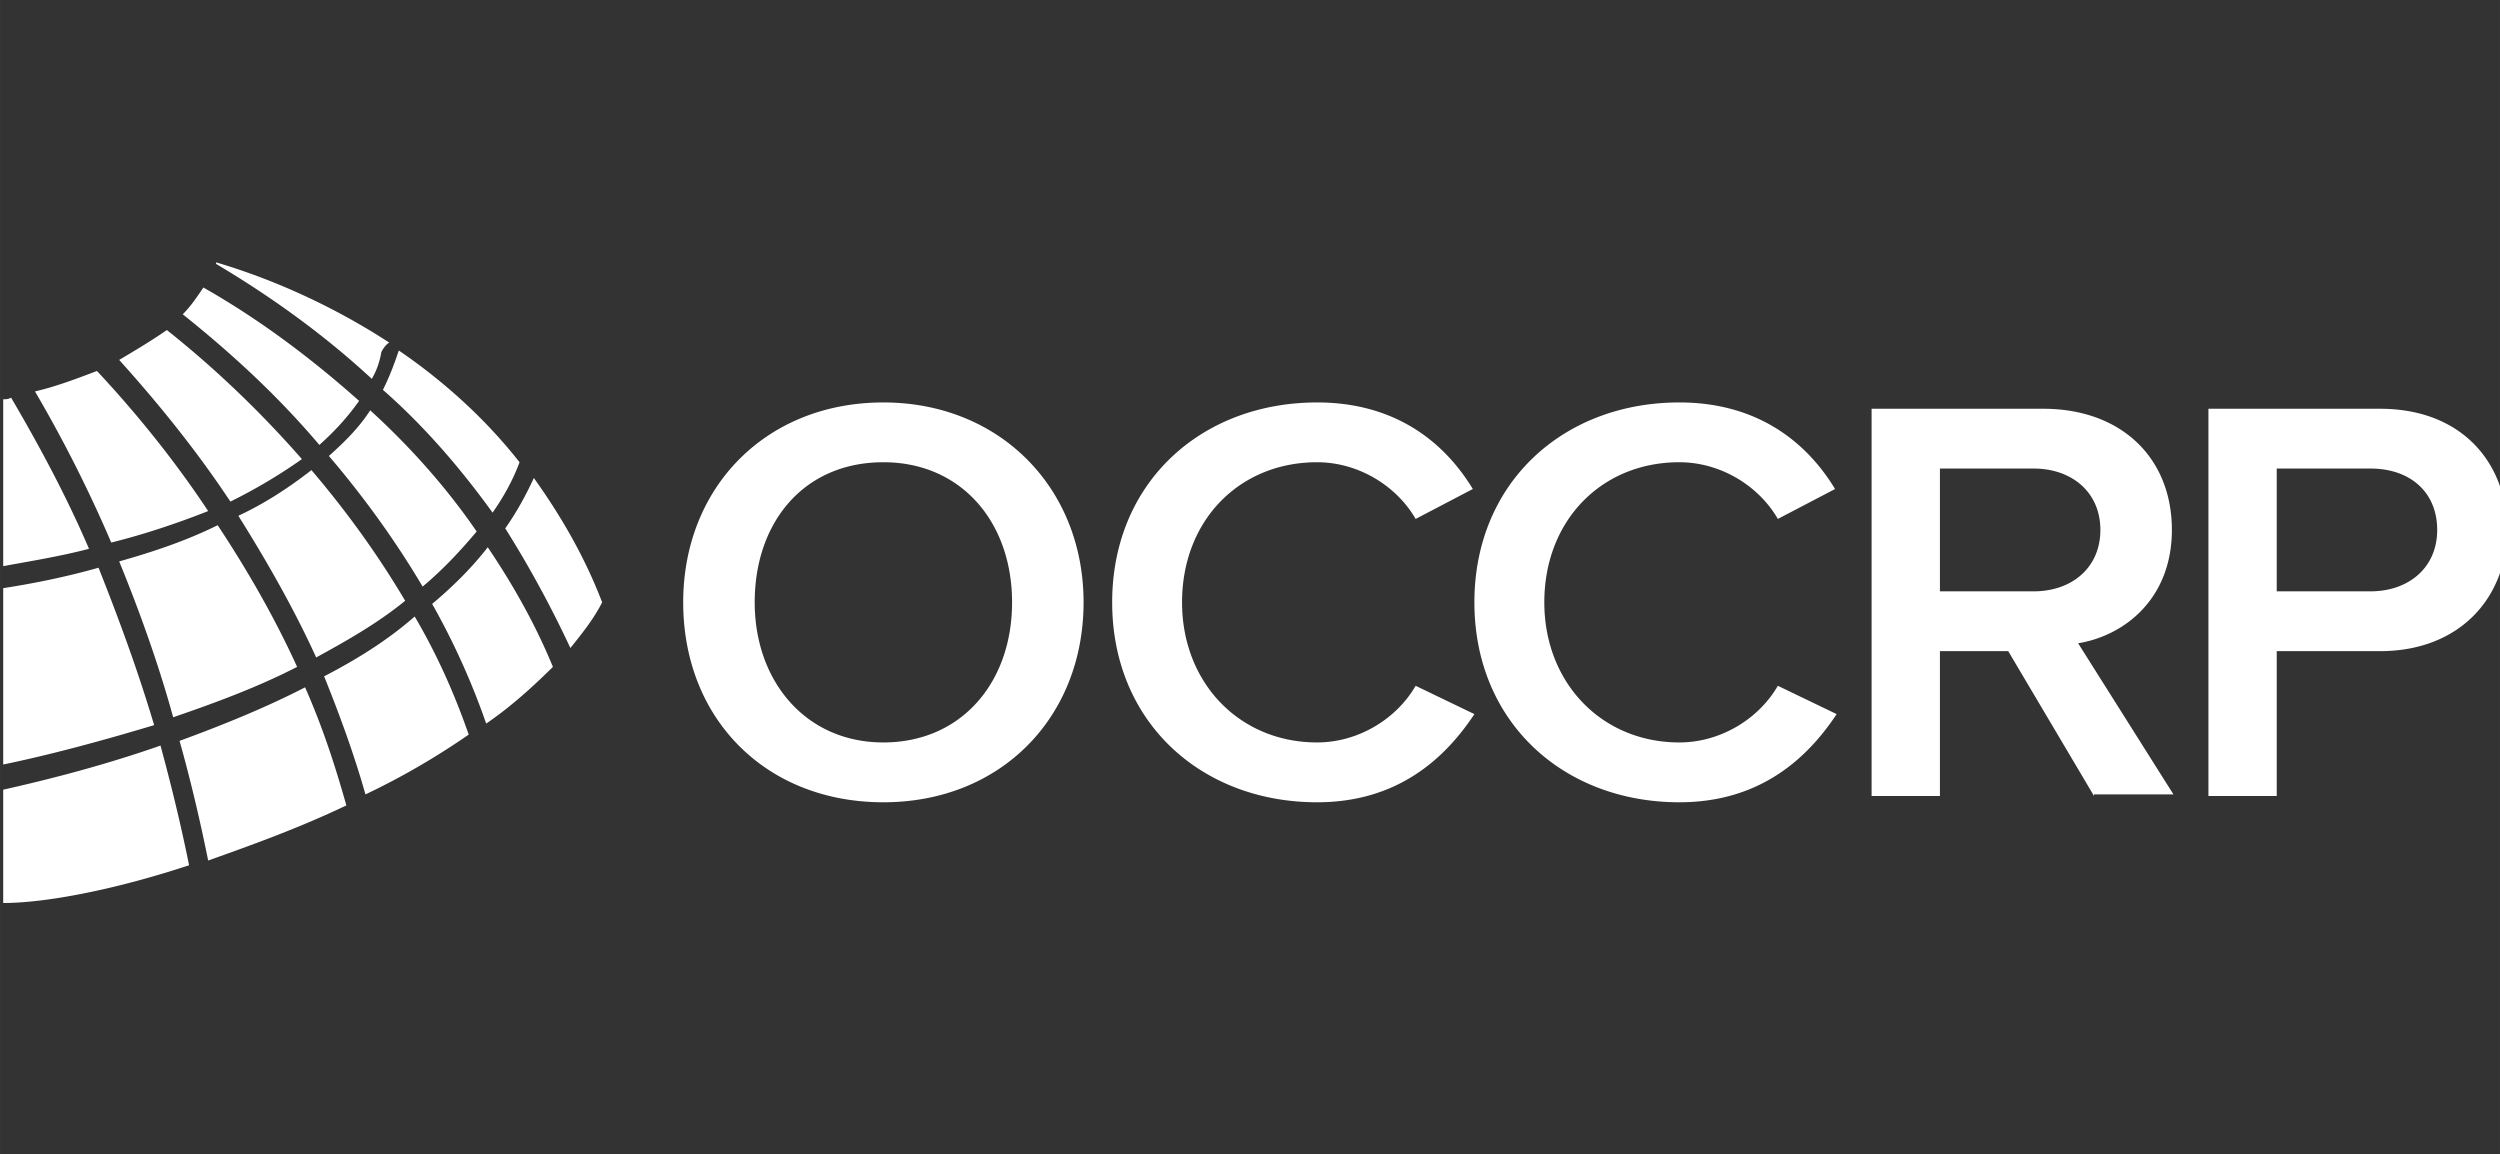 <svg xmlns="http://www.w3.org/2000/svg" width="173.294" height="80" viewBox="0 0 45.851 21.167" ><rect x="0" y="0" width="45.851" height="21.167" fill="#333333" stroke="none"/><defs><clipPath id="A"><path fill="#fff" transform="translate(139 224)" d="M0 0h176v47H0z"/></clipPath></defs><g clip-path="url(#A)" transform="matrix(.265 0 0 .265 -37.135 -54.901)" fill="#fff"><path d="M201.27 235.027c-8.137 0-13.854 5.882-13.854 13.835 0 8.062 5.717 13.837 13.854 13.837s13.855-5.884 13.855-13.837-5.828-13.835-13.855-13.835zm30.018 0c-8.027 0-14.183 5.555-14.183 13.835s6.156 13.837 14.183 13.837c5.498 0 8.797-2.943 10.886-6.102l-4.067-1.96c-1.32 2.288-3.96 3.921-6.819 3.921-5.388 0-9.347-4.14-9.347-9.696 0-5.665 3.959-9.697 9.347-9.697 2.859 0 5.499 1.636 6.819 3.924l3.958-2.07c-1.98-3.269-5.389-5.992-10.777-5.992zm25.071 0c-8.027 0-14.185 5.555-14.185 13.835s6.158 13.837 14.185 13.837c5.498 0 8.797-2.943 10.887-6.102l-4.07-1.96c-1.32 2.288-3.958 3.921-6.817 3.921-5.388 0-9.346-4.14-9.346-9.696 0-5.665 3.958-9.697 9.346-9.697 2.859 0 5.497 1.636 6.817 3.924l3.96-2.07c-1.979-3.269-5.389-5.992-10.777-5.992zm13.305.436v26.8h4.729v-10.024h4.727l5.938 10.024v-.108h5.498l-6.598-10.461c3.299-.545 6.488-3.158 6.488-7.843 0-5.011-3.518-8.388-8.906-8.388zm23.312 0v26.8h4.727v-10.024h7.148c5.608 0 8.796-3.812 8.796-8.388s-3.078-8.388-8.796-8.388zm-91.706 3.702c5.388 0 8.907 4.141 8.907 9.697s-3.519 9.696-8.907 9.696-8.906-4.249-8.906-9.696c0-5.556 3.408-9.697 8.906-9.697zm73.123.437h6.488c2.639 0 4.617 1.634 4.617 4.249s-1.978 4.249-4.617 4.249h-6.488zm23.31 0h6.488c2.749 0 4.618 1.634 4.618 4.249s-1.979 4.249-4.618 4.249h-6.488zM155.087 225.33v.109c3.849 2.287 7.476 4.903 10.775 7.953.33-.544.552-1.199.662-1.853.11-.218.329-.544.549-.653-3.518-2.288-7.587-4.249-11.986-5.556zm-.88 1.743c-.44.653-.878 1.308-1.428 1.853 3.408 2.724 6.597 5.664 9.456 9.041 1.099-.98 1.979-1.959 2.749-3.049-3.299-2.941-6.929-5.666-10.777-7.845zm-2.528 2.943c-1.099.762-2.199 1.414-3.299 2.068 2.749 3.05 5.388 6.319 7.697 9.805 1.76-.872 3.409-1.851 4.949-2.941-2.859-3.268-6.048-6.318-9.347-8.932zm16.054 1.415c-.33.98-.66 1.852-1.1 2.723 2.859 2.506 5.389 5.448 7.588 8.499.769-1.09 1.428-2.289 1.868-3.488-2.309-2.941-5.168-5.556-8.356-7.734zm-20.892 1.417c-1.43.544-2.86 1.088-4.289 1.415 1.979 3.377 3.739 6.865 5.279 10.46 2.199-.545 4.507-1.307 6.707-2.179-2.309-3.486-4.948-6.755-7.697-9.696zm-5.939 1.851c-.22.109-.33.108-.549.108v11.55c1.759-.327 3.849-.655 5.938-1.2-1.54-3.595-3.409-7.081-5.389-10.458zm24.851.872c-.77 1.199-1.759 2.18-2.859 3.16 2.419 2.833 4.619 5.882 6.488 9.041 1.43-1.198 2.64-2.505 3.739-3.813-2.089-3.05-4.619-5.882-7.368-8.388zm-4.068 4.139c-1.539 1.198-3.188 2.288-5.058 3.16 1.98 3.159 3.847 6.427 5.387 9.805 2.199-1.199 4.29-2.397 6.159-3.922-1.869-3.159-4.069-6.211-6.488-9.043zm15.394.545c-.55 1.198-1.21 2.398-1.98 3.487 1.649 2.615 3.188 5.447 4.508 8.28.88-1.09 1.649-2.071 2.199-3.16-1.209-3.16-2.858-5.993-4.727-8.607zm-21.882 3.268c-2.199 1.089-4.507 1.853-6.817 2.507 1.43 3.486 2.748 7.19 3.737 10.786 2.859-.981 5.829-2.072 8.578-3.488-1.54-3.377-3.409-6.646-5.498-9.805zm18.693 1.526c-1.1 1.416-2.419 2.723-3.849 3.921a50.41 50.41 0 0 1 3.739 8.282c1.76-1.199 3.298-2.617 4.618-3.924-1.21-2.941-2.749-5.665-4.508-8.279zm-26.94 1.417c-2.309.653-4.508 1.088-6.597 1.415v12.203c3.188-.654 6.817-1.634 10.446-2.724-1.1-3.704-2.419-7.299-3.849-10.894zm21.882 3.377c-1.869 1.634-3.96 2.942-6.269 4.14 1.1 2.724 2.091 5.448 2.861 8.171 2.529-1.198 4.948-2.615 7.147-4.141-.989-2.832-2.199-5.556-3.739-8.17zm-7.587 4.902c-2.749 1.416-5.719 2.615-8.687 3.705.769 2.723 1.43 5.555 1.98 8.279 3.078-1.089 6.376-2.288 9.565-3.813-.77-2.724-1.649-5.447-2.858-8.171zm-10.006 4.03c-3.739 1.308-7.478 2.289-10.886 3.052v7.843c2.858 0 7.586-.87 12.864-2.613-.55-2.724-1.208-5.449-1.978-8.282z"/></g></svg>